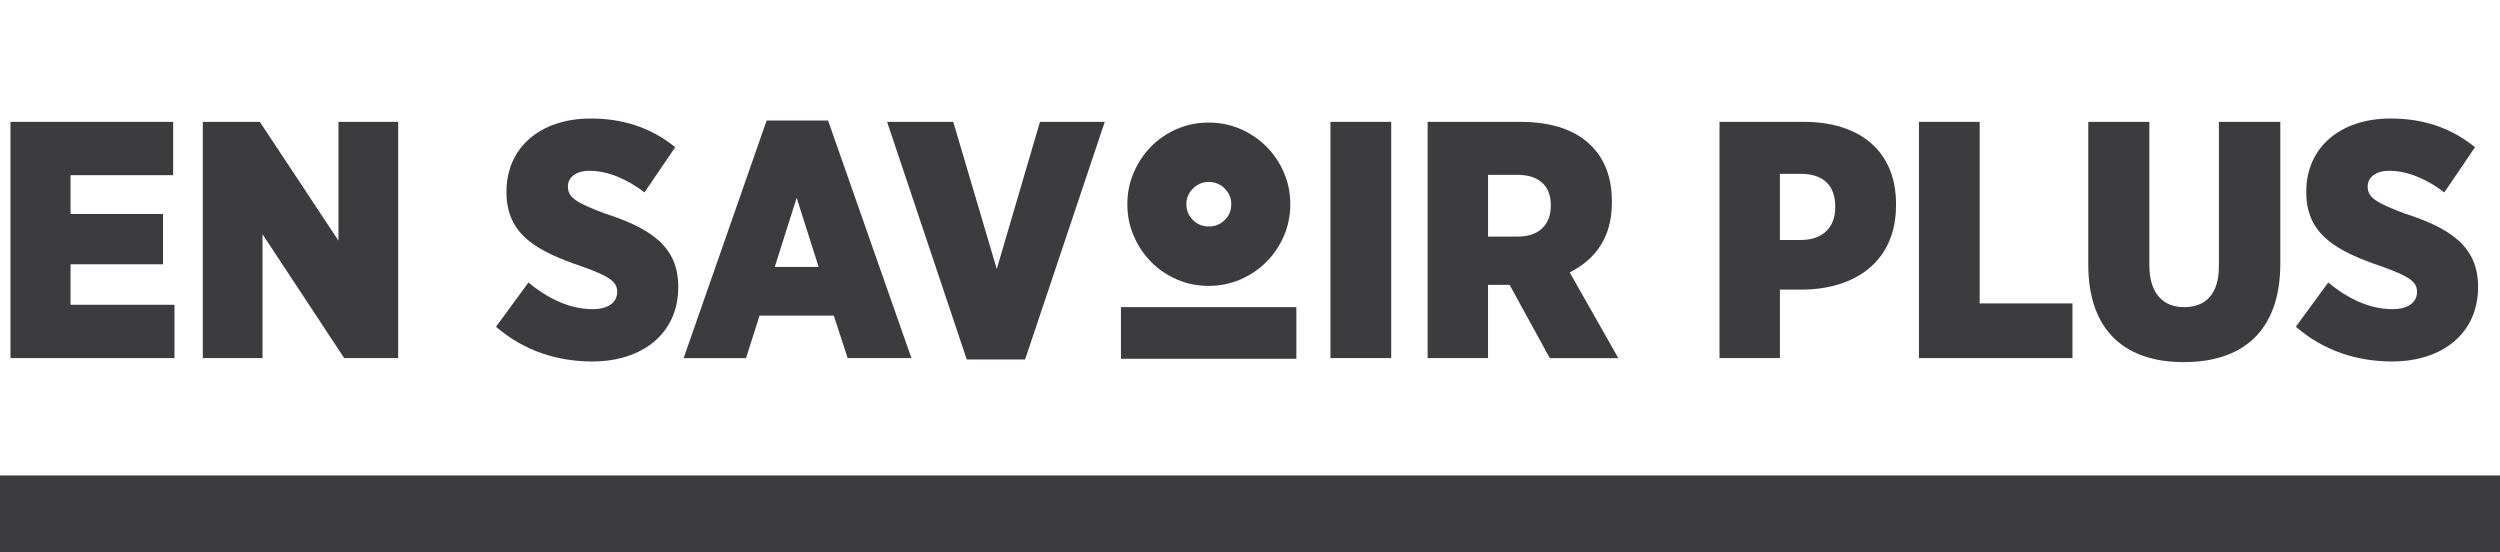 <?xml version="1.0" encoding="utf-8"?>
<!-- Generator: Adobe Illustrator 16.0.0, SVG Export Plug-In . SVG Version: 6.00 Build 0)  -->
<!DOCTYPE svg PUBLIC "-//W3C//DTD SVG 1.1//EN" "http://www.w3.org/Graphics/SVG/1.1/DTD/svg11.dtd">
<svg version="1.1" id="Calque_1" xmlns="http://www.w3.org/2000/svg" xmlns:xlink="http://www.w3.org/1999/xlink" x="0px" y="0px"
	 width="163px" height="36px" viewBox="0 0 163 36" enable-background="new 0 0 163 36" xml:space="preserve">
<g>
	<path fill="#3C3C3E" d="M116.049,18.882h1.52c3.367-0.044,6.051-1.805,6.051-5.502v-0.087c0-3.455-2.375-5.348-6.006-5.348h-5.502
		v15.402h3.938V18.882z M116.049,11.334h1.365c1.432,0,2.244,0.726,2.244,2.134v0.066c0,1.298-0.836,2.112-2.223,2.112h-1.387
		V11.334z"/>
	<path fill="#3C3C3E" d="M97.021,18.574h1.406l2.619,4.774h4.467l-3.168-5.589c1.629-0.814,2.75-2.243,2.75-4.533v-0.11
		c0-1.562-0.484-2.75-1.342-3.609c-0.99-1.011-2.553-1.562-4.621-1.562h-6.051v15.402h3.939V18.574z M97.021,11.4h1.936
		c1.32,0,2.156,0.66,2.156,1.979v0.044c0,1.232-0.791,2.002-2.135,2.002h-1.957V11.4z"/>
	<rect x="86.746" y="7.945" fill="#3C3C3E" width="3.961" height="15.402"/>
	<polygon fill="#3C3C3E" points="135.125,19.783 129.074,19.783 129.074,7.945 125.115,7.945 125.115,23.348 135.125,23.348 	"/>
	<path fill="#3C3C3E" d="M155.979,20.157c-1.494,0-2.924-0.703-4.178-1.737l-2.113,2.883c1.805,1.562,3.982,2.265,6.271,2.265
		c3.299,0,5.611-1.847,5.611-4.84v-0.044c0-2.619-1.828-3.807-4.754-4.753c-1.959-0.726-2.443-1.079-2.443-1.76v-0.023
		c0-0.572,0.506-1.011,1.41-1.011c1.254,0,2.529,0.593,3.586,1.408l2.002-2.948c-1.605-1.298-3.434-1.87-5.502-1.87
		c-3.365,0-5.5,1.958-5.5,4.753v0.065c0,2.794,2.047,3.852,4.951,4.841c1.805,0.638,2.268,1.011,2.268,1.627v0.023
		C157.588,19.694,157.037,20.157,155.979,20.157z"/>
	<path fill="#3C3C3E" d="M142.385,23.611c3.762,0,6.291-1.958,6.291-6.424V7.945h-4.004v9.417c0,1.828-0.879,2.663-2.266,2.663
		c-1.363,0-2.268-0.88-2.268-2.729V7.945h-3.982v9.307C136.156,21.632,138.621,23.611,142.385,23.611z"/>
	<polygon fill="#3C3C3E" points="17.117,15.273 22.442,23.348 25.962,23.348 25.962,7.945 22.068,7.945 22.068,15.691 16.942,7.945 
		13.223,7.945 13.223,23.348 17.117,23.348 	"/>
	<polygon fill="#3C3C3E" points="11.376,19.872 4.6,19.872 4.6,17.231 10.629,17.231 10.629,13.952 4.6,13.952 4.6,11.421 
		11.29,11.421 11.29,7.945 0.683,7.945 0.683,23.348 11.376,23.348 	"/>
	<path fill="#3C3C3E" d="M38.634,20.157c-1.497,0-2.927-0.703-4.181-1.737l-2.113,2.883c1.804,1.562,3.982,2.265,6.271,2.265
		c3.301,0,5.611-1.847,5.611-4.84v-0.044c0-2.619-1.827-3.807-4.752-4.753c-1.958-0.726-2.442-1.079-2.442-1.76v-0.023
		c0-0.572,0.505-1.011,1.408-1.011c1.253,0,2.53,0.593,3.586,1.408l2.002-2.948c-1.606-1.298-3.434-1.87-5.501-1.87
		c-3.367,0-5.5,1.958-5.5,4.753v0.065c0,2.794,2.047,3.852,4.951,4.841c1.805,0.638,2.267,1.011,2.267,1.627v0.023
		C40.24,19.694,39.689,20.157,38.634,20.157z"/>
	<rect y="31" fill="#3C3C3E" width="163" height="5"/>
	<rect x="73.085" y="20.025" fill="#3C3C3E" width="11.438" height="3.366"/>
	<path fill="#3C3C3E" d="M49.523,20.576h4.841l0.903,2.771h4.158L53.99,7.857h-4.005l-5.412,15.491h4.069L49.523,20.576z
		 M51.943,12.896l1.431,4.51h-2.86L51.943,12.896z"/>
	<polygon fill="#3C3C3E" points="66.837,23.437 72.031,7.945 67.806,7.945 64.989,17.54 62.152,7.945 57.838,7.945 63.032,23.437 	
		"/>
	<path fill="#3C3C3E" d="M75.053,17.077c0.477,0.485,1.038,0.867,1.683,1.144c0.646,0.28,1.334,0.418,2.068,0.418
		c0.732,0,1.422-0.138,2.068-0.418c0.646-0.277,1.209-0.659,1.695-1.144c0.482-0.483,0.863-1.047,1.143-1.693
		c0.277-0.646,0.418-1.334,0.418-2.068c0-0.732-0.141-1.422-0.418-2.068c-0.279-0.646-0.66-1.21-1.143-1.695
		c-0.486-0.483-1.05-0.865-1.695-1.144c-0.646-0.278-1.336-0.418-2.068-0.418c-0.734,0-1.422,0.14-2.068,0.418
		c-0.646,0.279-1.206,0.661-1.683,1.144c-0.477,0.485-0.854,1.049-1.132,1.695c-0.279,0.646-0.418,1.335-0.418,2.068
		c0,0.734,0.139,1.423,0.418,2.068C74.199,16.03,74.576,16.594,75.053,17.077z M77.782,12.293c0.286-0.287,0.626-0.43,1.023-0.43
		c0.41,0,0.759,0.143,1.045,0.43c0.285,0.285,0.428,0.626,0.428,1.022c0,0.412-0.143,0.756-0.428,1.034
		c-0.287,0.279-0.636,0.418-1.045,0.418c-0.396,0-0.737-0.139-1.023-0.418c-0.287-0.278-0.429-0.623-0.429-1.034
		C77.353,12.919,77.495,12.579,77.782,12.293z"/>
</g>
</svg>
